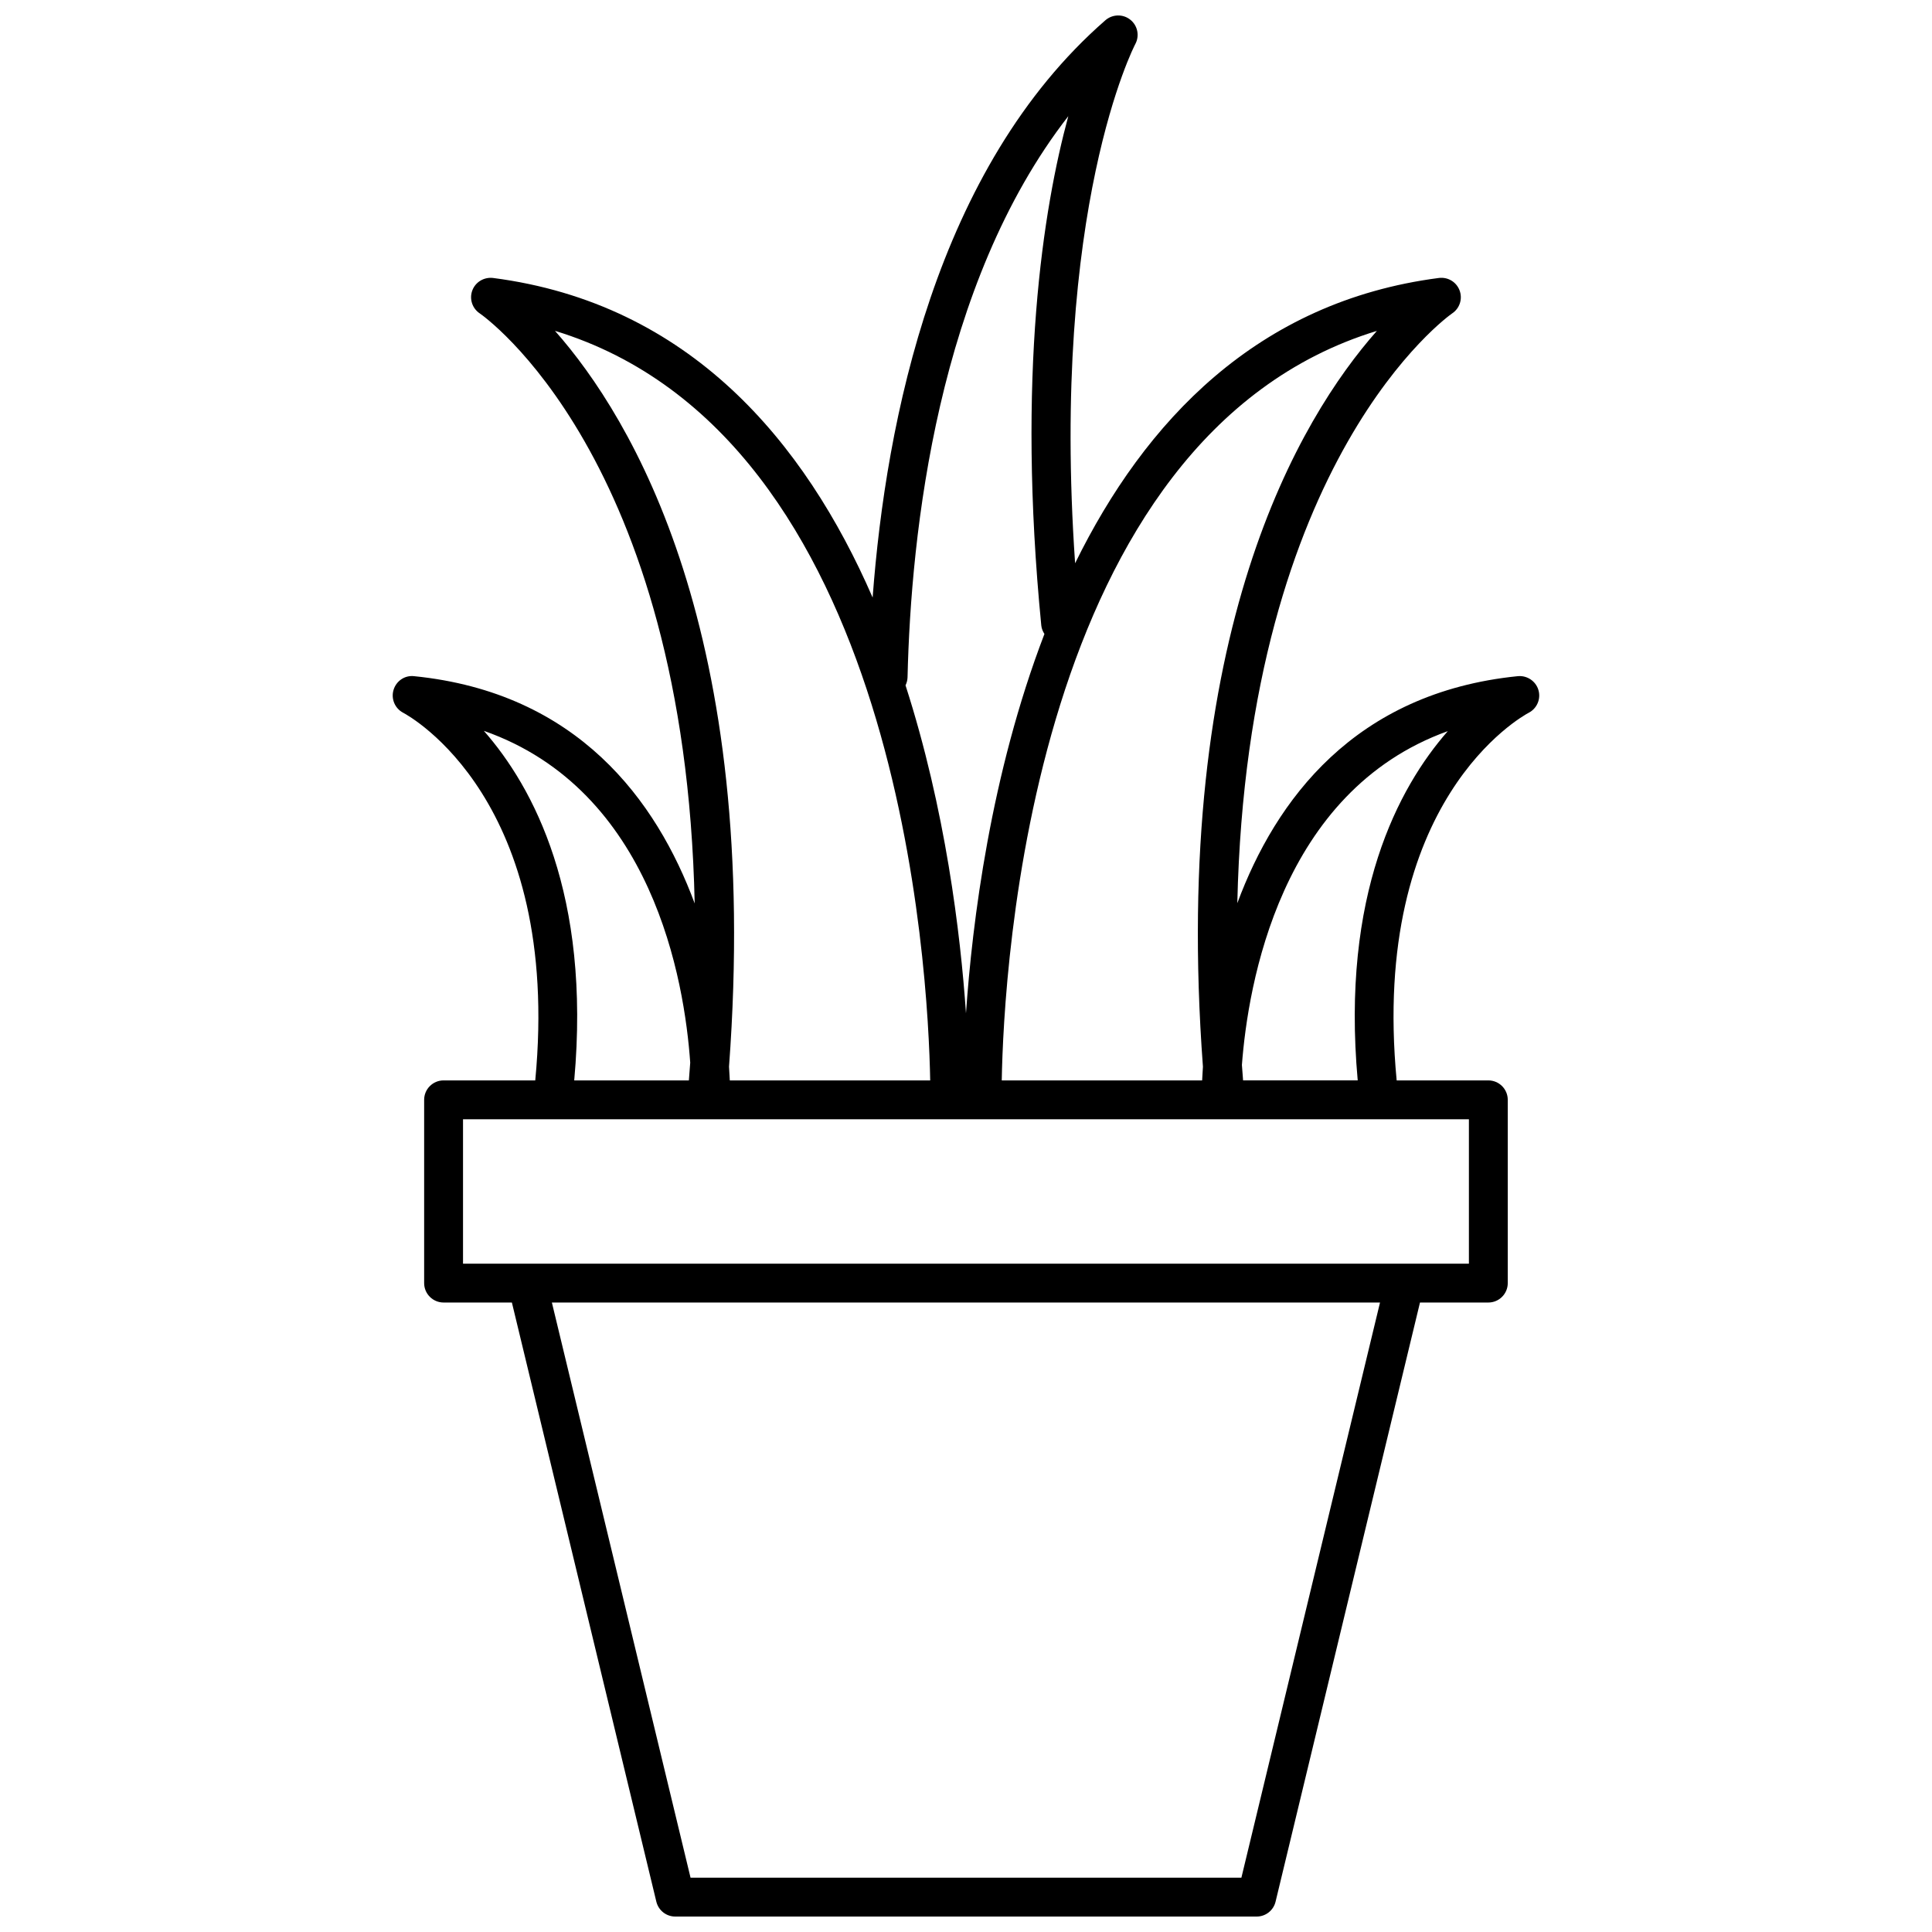 <?xml version="1.0" encoding="UTF-8"?>
<!-- Uploaded to: SVG Repo, www.svgrepo.com, Generator: SVG Repo Mixer Tools -->
<svg width="800px" height="800px" version="1.1" viewBox="144 144 512 512" xmlns="http://www.w3.org/2000/svg">
 <defs>
  <clipPath id="a">
   <path d="m248 148.09h304v503.81h-304z"/>
  </clipPath>
 </defs>
 <g clip-path="url(#a)">
  <path d="m546.25 323.19c-43.309 4.359-64.23 32.91-74.348 60.164 2.637-118.01 56.336-155.9 56.934-156.3 1.996-1.324 2.812-3.848 1.969-6.09-0.84-2.242-3.09-3.602-5.488-3.301-48.188 6.246-77.98 38.098-96.402 75.605-6.535-94.203 15.707-137.14 15.941-137.57 1.188-2.191 0.641-4.918-1.309-6.473-1.934-1.551-4.727-1.496-6.606 0.141-44.883 39.141-58.176 106.11-61.684 152.99-17.98-41.344-48.559-77.945-100.6-84.695-2.379-0.277-4.648 1.062-5.488 3.301-0.84 2.242-0.02 4.766 1.969 6.09 0.621 0.406 54.426 37.832 56.961 156.37-10.105-27.277-31.023-55.871-74.367-60.23-2.488-0.277-4.727 1.285-5.438 3.641-0.711 2.359 0.359 4.898 2.539 6.047 1.754 0.926 42.082 23.16 35.016 97.438h-24.297c-2.84 0-5.148 2.309-5.148 5.148v48.566c0 2.84 2.309 5.148 5.148 5.148h18.105l38.281 158.78c0.559 2.312 2.629 3.945 5.008 3.945h154.09c2.379 0 4.449-1.629 5.004-3.945l38.273-158.78h18.113c2.848 0 5.148-2.309 5.148-5.148v-48.566c0-2.84-2.301-5.148-5.148-5.148h-24.293c-7.074-74.277 33.262-96.508 34.988-97.426 2.195-1.133 3.285-3.668 2.578-6.039-0.703-2.371-3.031-3.898-5.449-3.66zm-37.352-91.512c-20.461 23.16-54.652 79.93-46.109 195-0.098 1.344-0.168 2.57-0.211 3.648h-53.102c0.504-28.941 7.734-170.64 99.422-198.64zm-124.39 91.844c0.898-38.285 7.941-104.16 42.605-148.74-6.66 24.504-13.672 68.426-7.16 134.98 0.086 0.84 0.406 1.578 0.832 2.246-14.254 37.16-19.129 76.438-20.789 100.53-1.457-21.164-5.426-54.027-16.02-86.914 0.305-0.645 0.508-1.344 0.531-2.106zm-93.422-91.844c91.629 28 98.906 169.7 99.426 198.64h-53.102c-0.051-1.074-0.121-2.293-0.211-3.633 8.539-115.07-25.656-171.84-46.113-195zm-18.863 106c44.805 15.73 53.176 66.285 54.695 87.93-0.117 1.562-0.227 3.125-0.359 4.711h-30.383c4.445-49.27-10.844-77.742-23.953-92.641zm200.76 303.93h-145.98l-36.746-152.42h219.46zm60.293-162.72h-266.57v-38.27h266.57zm-29.465-48.574h-30.379c-0.117-1.375-0.211-2.727-0.312-4.086 1.594-21.145 10.07-72.477 54.562-88.465-13.094 14.93-28.312 43.383-23.871 92.551z"/>
 </g>
</svg>